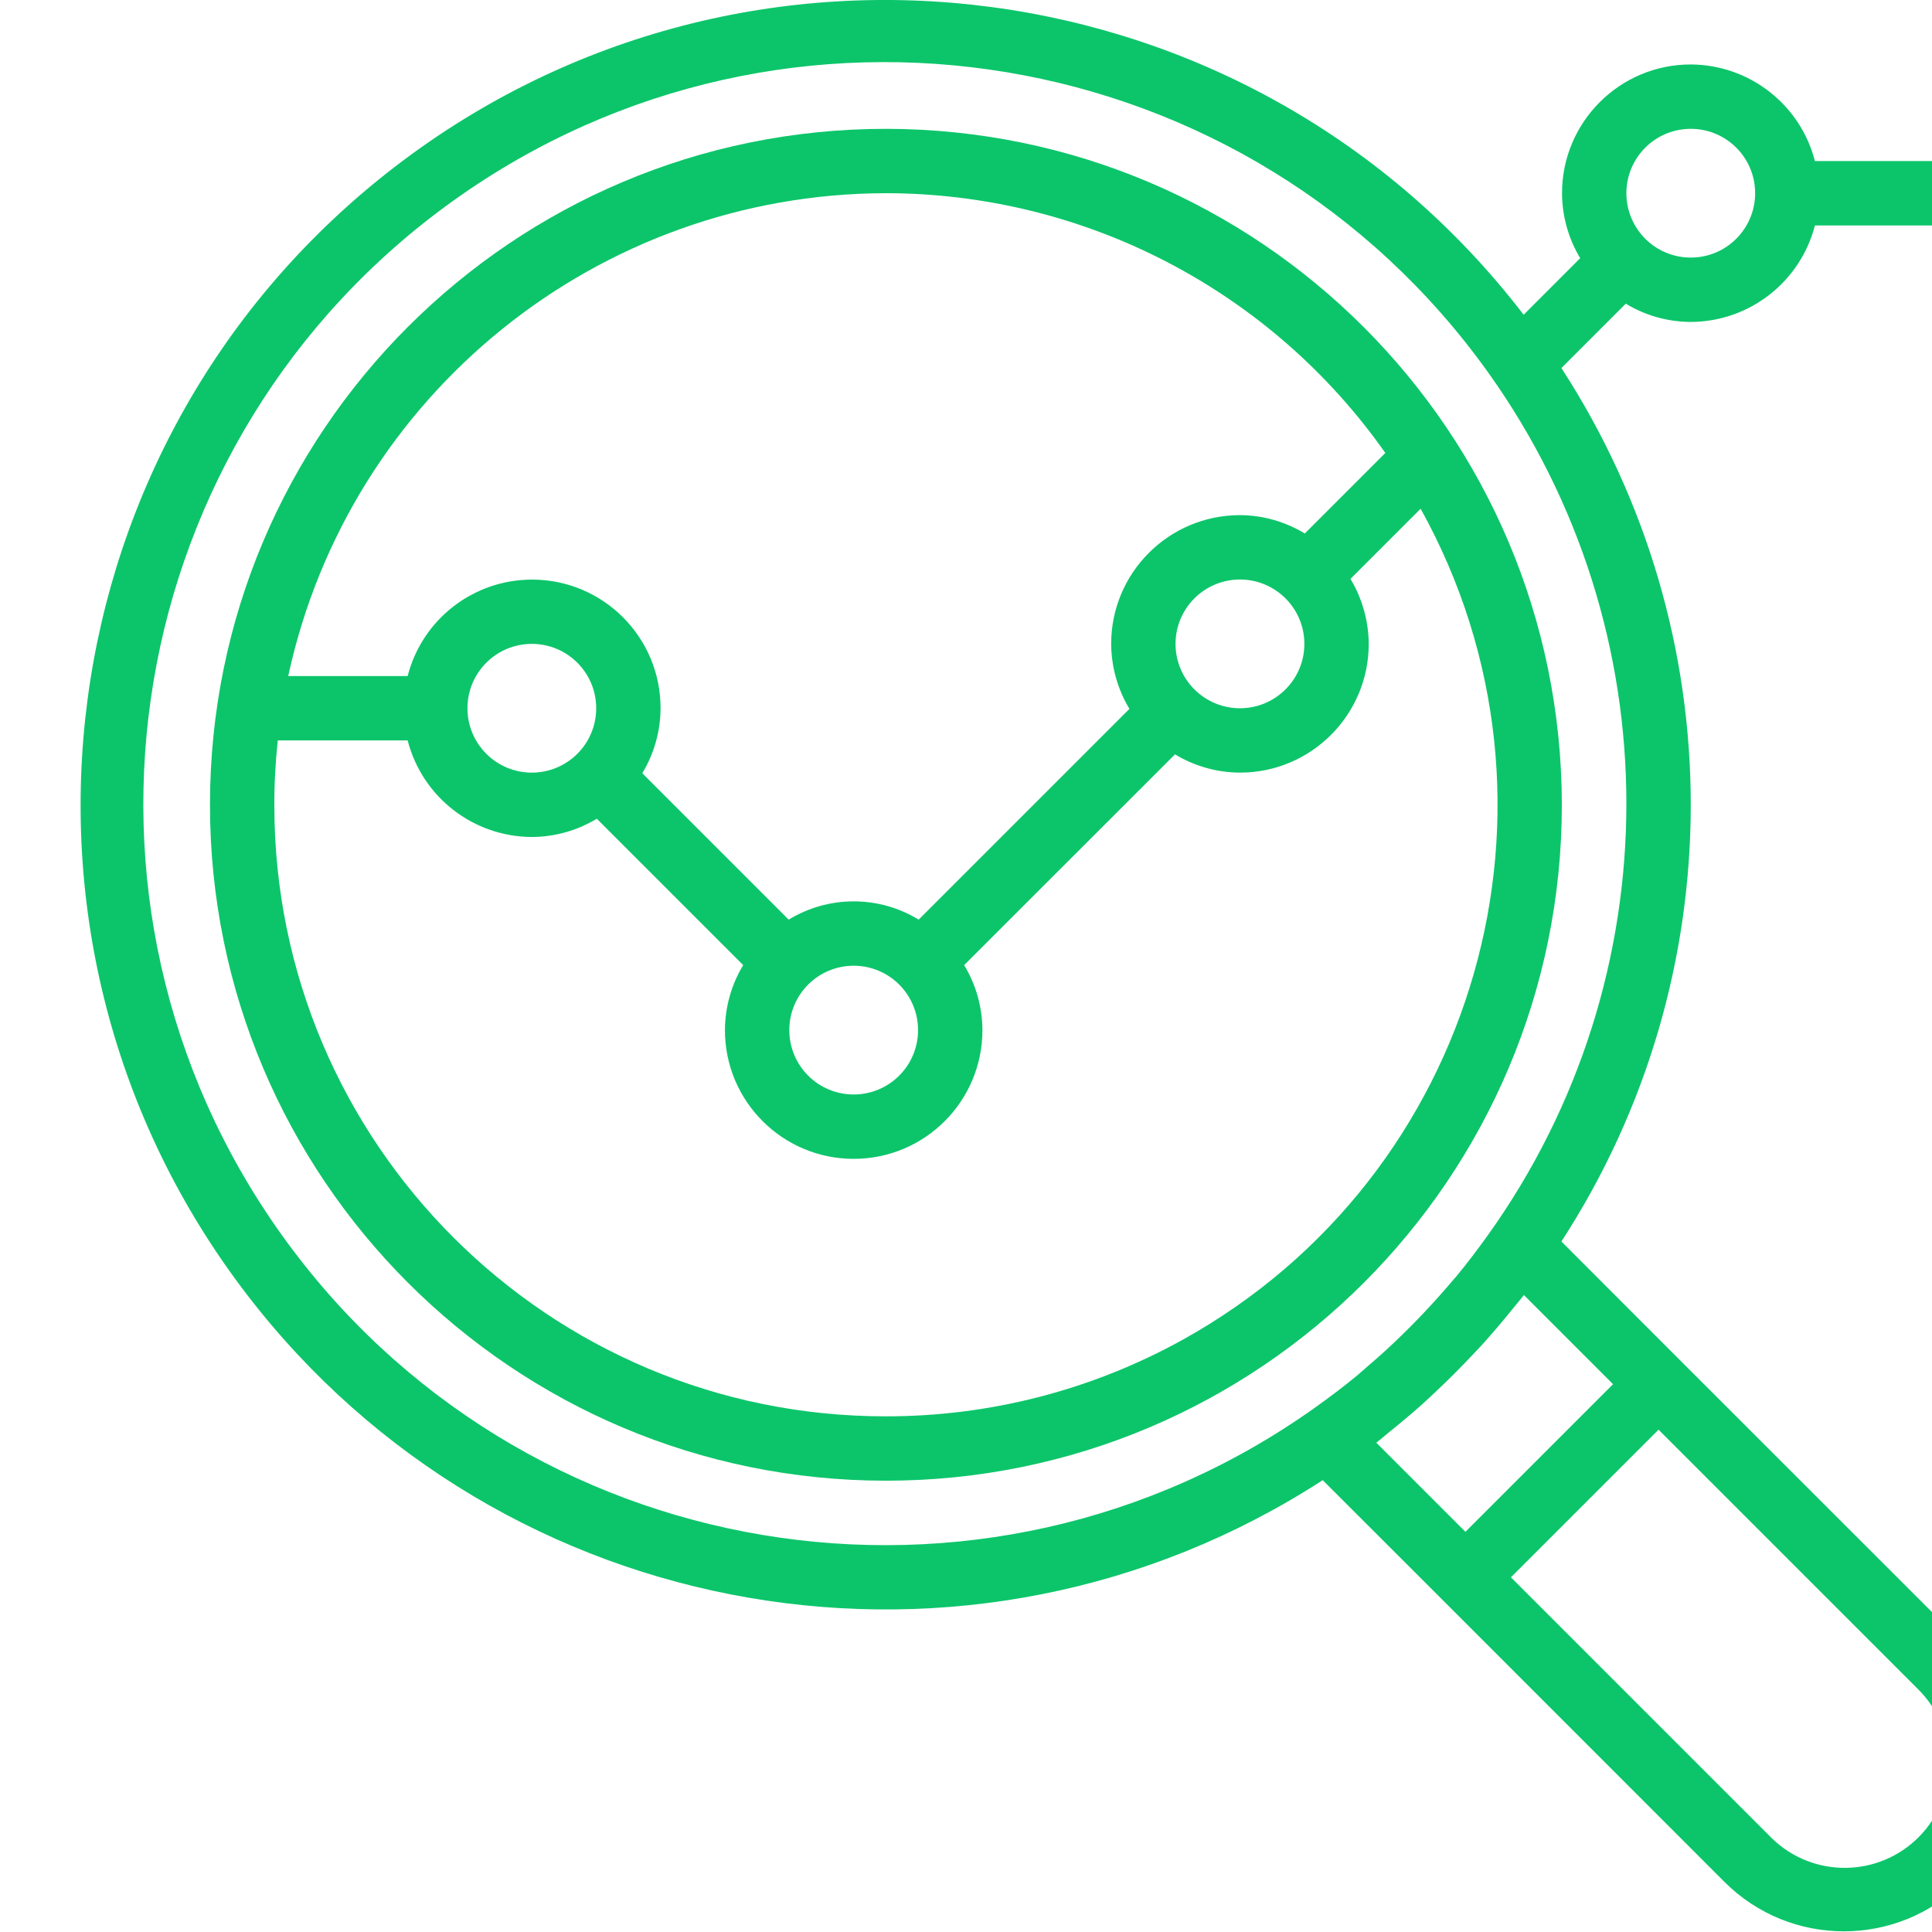 <svg width="22" height="22" viewBox="0 0 22 22" fill="none" xmlns="http://www.w3.org/2000/svg">
<g clip-path="url(#clip0_564_10706)">
<path d="M10.088 1.467C5.837 1.467 2.391 4.913 2.391 9.164C2.391 13.415 5.837 16.861 10.088 16.861C14.339 16.861 17.785 13.415 17.785 9.164C17.78 4.915 14.337 1.472 10.088 1.467ZM10.088 2.2C11.203 2.201 12.302 2.47 13.292 2.985C14.282 3.5 15.133 4.245 15.775 5.158L14.858 6.075C14.635 5.94 14.38 5.867 14.12 5.866C13.31 5.866 12.653 6.522 12.653 7.332C12.655 7.593 12.726 7.848 12.861 8.072L10.461 10.472C10.238 10.336 9.982 10.264 9.721 10.264C9.46 10.264 9.204 10.336 8.981 10.472L7.314 8.805C7.449 8.581 7.521 8.326 7.522 8.065C7.523 7.257 6.869 6.601 6.061 6.6C5.392 6.599 4.808 7.051 4.642 7.698H3.282C3.976 4.494 6.809 2.205 10.088 2.2ZM14.853 7.332C14.853 7.737 14.524 8.065 14.12 8.065C13.715 8.065 13.386 7.737 13.386 7.332C13.386 6.927 13.715 6.599 14.12 6.599C14.524 6.599 14.853 6.927 14.853 7.332ZM10.454 11.73C10.454 12.135 10.126 12.463 9.721 12.463C9.316 12.463 8.988 12.135 8.988 11.73C8.988 11.325 9.316 10.997 9.721 10.997C10.126 10.997 10.454 11.325 10.454 11.73ZM6.789 8.065C6.789 8.47 6.461 8.798 6.056 8.798C5.651 8.798 5.323 8.47 5.323 8.065C5.323 7.66 5.651 7.332 6.056 7.332C6.461 7.332 6.789 7.66 6.789 8.065ZM13.471 15.254C12.436 15.828 11.272 16.129 10.088 16.128C6.244 16.131 3.126 13.017 3.124 9.174C3.123 8.926 3.137 8.678 3.163 8.431H4.642C4.808 9.077 5.389 9.528 6.056 9.531C6.317 9.53 6.572 9.458 6.796 9.323L8.463 10.99C8.328 11.213 8.256 11.469 8.255 11.73C8.255 12.54 8.911 13.196 9.721 13.196C10.531 13.196 11.187 12.54 11.187 11.73C11.186 11.469 11.114 11.213 10.979 10.99L13.38 8.59C13.603 8.725 13.859 8.797 14.12 8.798C14.929 8.798 15.586 8.141 15.586 7.332C15.584 7.071 15.512 6.815 15.378 6.592L16.177 5.793C18.042 9.153 16.831 13.388 13.471 15.254Z" fill="#0CC56A"/>
<path d="M19.253 3.666C19.919 3.664 20.5 3.212 20.667 2.567H22.918V1.834H20.667C20.5 1.188 19.919 0.737 19.253 0.734C18.443 0.734 17.787 1.391 17.787 2.2C17.788 2.461 17.86 2.717 17.994 2.94L17.35 3.584C14.269 -0.43 8.517 -1.187 4.502 1.895C0.488 4.976 -0.269 10.729 2.813 14.743C5.721 18.532 11.053 19.451 15.062 16.855L16.169 17.961L16.687 18.479L19.637 21.43C20.388 22.18 21.605 22.18 22.355 21.43C23.105 20.679 23.105 19.463 22.355 18.712L19.404 15.762L18.886 15.244L17.78 14.137C19.744 11.113 19.744 7.216 17.78 4.191L18.513 3.458C18.736 3.593 18.992 3.665 19.253 3.666ZM19.253 1.467C19.658 1.467 19.986 1.795 19.986 2.2C19.986 2.605 19.658 2.933 19.253 2.933C18.848 2.933 18.52 2.605 18.52 2.2C18.52 1.795 18.848 1.467 19.253 1.467ZM21.837 19.231C22.306 19.69 22.315 20.442 21.856 20.912C21.397 21.381 20.644 21.39 20.175 20.931C20.169 20.924 20.162 20.918 20.156 20.912L17.205 17.961L18.886 16.28L21.837 19.231ZM18.368 15.762L16.687 17.443L15.672 16.428C15.724 16.389 15.773 16.345 15.823 16.304C15.874 16.264 15.933 16.215 15.988 16.169C16.068 16.102 16.148 16.034 16.225 15.963C16.265 15.927 16.303 15.89 16.342 15.854C16.493 15.713 16.638 15.567 16.779 15.417C16.816 15.378 16.852 15.34 16.889 15.3C16.959 15.222 17.027 15.143 17.095 15.062C17.14 15.008 17.186 14.954 17.23 14.898C17.27 14.847 17.314 14.799 17.353 14.747L18.368 15.762ZM16.947 14.059C16.831 14.221 16.712 14.379 16.586 14.531C16.549 14.575 16.51 14.618 16.473 14.662C16.361 14.792 16.245 14.918 16.125 15.041C16.073 15.095 16.02 15.148 15.966 15.2C15.844 15.32 15.717 15.436 15.587 15.547C15.543 15.584 15.5 15.624 15.456 15.661C15.304 15.787 15.146 15.906 14.985 16.021C11.19 18.732 5.917 17.854 3.206 14.059C0.495 10.265 1.374 4.992 5.168 2.281C8.962 -0.43 14.236 0.449 16.947 4.243C19.044 7.179 19.044 11.123 16.947 14.059Z" fill="#0CC56A"/>
</g>
<defs>
<clipPath id="clip0_564_10706">
<rect width="22" height="22" fill="white"/>
</clipPath>
</defs>
</svg>

